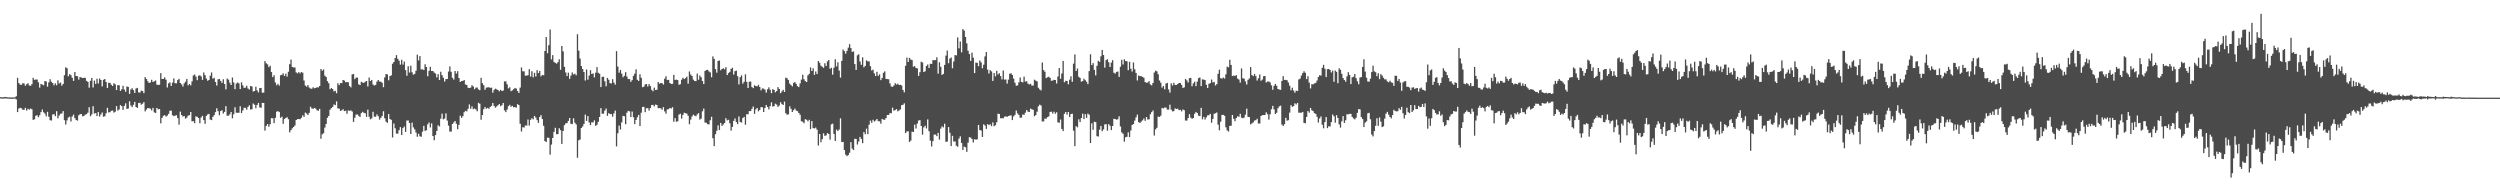 <?xml version="1.0" encoding="UTF-8"?>
<svg xmlns="http://www.w3.org/2000/svg" width="1920" height="150">
  <path d="M0 74.616h1v1.000H0zM1 74.714h1v1.000H1zM2 74.812h1v1.000H2zM3 74.443h1v1.167H3zM4 74.497h1v1.061H4zM5 74.701h1v1.000H5zM6 74.796h1v1.000H6zM7 74.805h1v1.000H7zM8 74.867h1v1.000H8zM9 74.905h1v1.000H9zM10 74.761h1v1.000H10zM11 74.744h1v1.000H11zM12 73.923h1v2.420H12zM13 59.727h1v26.338H13zM14 63.797h1v19.540H14zM15 65.049h1v17.818H15zM16 65.128h1v18.094H16zM17 63.855h1v20.447H17zM18 64.153h1v20.198H18zM19 65.842h1v17.016H19zM20 64.706h1v20.249H20zM21 63.894h1v19.685H21zM22 65.648h1v18.598H22zM23 65.898h1v17.458H23zM24 64.643h1v19.313H24zM25 59.740h1v32.307H25zM26 61.353h1v30.253H26zM27 61.010h1v27.940H27zM28 61.067h1v27.429H28zM29 63.173h1v26.892H29zM30 67.269h1v21.240H30zM31 64.442h1v21.660H31zM32 64.995h1v19.110H32zM33 65.492h1v20.745H33zM34 62.236h1v25.044H34zM35 62.569h1v26.784H35zM36 66.552h1v19.297H36zM37 63.284h1v26.374H37zM38 60.812h1v31.491H38zM39 62.766h1v29.830H39zM40 63.814h1v24.166H40zM41 65.534h1v22.132H41zM42 63.991h1v25.240H42zM43 65.468h1v19.911H43zM44 61.693h1v29.184H44zM45 64.125h1v24.614H45zM46 63.378h1v24.031H46zM47 65.789h1v21.374H47zM48 64.470h1v20.867H48zM49 57.755h1v34.546H49zM50 51.647h1v44.013H50zM51 52.382h1v40.086H51zM52 58.633h1v31.642H52zM53 56.922h1v32.753H53zM54 57.733h1v35.582H54zM55 59.806h1v29.635H55zM56 62.113h1v25.903H56zM57 55.321h1v35.420H57zM58 58.382h1v33.824H58zM59 58.579h1v34.050H59zM60 61.119h1v27.450H60zM61 59.126h1v28.584H61zM62 59.537h1v28.061H62zM63 59.972h1v29.383H63zM64 59.767h1v29.269H64zM65 59.784h1v28.276H65zM66 62.088h1v25.589H66zM67 62.838h1v23.676H67zM68 67.341h1v14.973H68zM69 62.074h1v27.172H69zM70 59.907h1v27.976H70zM71 67.164h1v14.421H71zM72 61.913h1v25.343H72zM73 64.476h1v22.338H73zM74 60.449h1v28.688H74zM75 64.086h1v21.964H75zM76 60.299h1v29.172H76zM77 61.464h1v26.423H77zM78 66.354h1v20.011H78zM79 61.295h1v28.362H79zM80 60.661h1v28.622H80zM81 63.001h1v24.064H81zM82 67.511h1v15.325H82zM83 63.518h1v22.830H83zM84 63.685h1v22.495H84zM85 65.145h1v19.944H85zM86 66.067h1v18.829H86zM87 63.932h1v22.545H87zM88 64.751h1v21.081H88zM89 69.176h1v12.292H89zM90 65.363h1v19.567H90zM91 65.461h1v18.614H91zM92 69.761h1v10.945H92zM93 68.585h1v12.934H93zM94 65.907h1v18.498H94zM95 68.752h1v12.621H95zM96 70.444h1v8.921H96zM97 66.386h1v17.252H97zM98 66.773h1v16.597H98zM99 72.096h1v5.700H99zM100 68.688h1v12.359H100zM101 67.758h1v14.530H101zM102 69.177h1v11.321H102zM103 71.361h1v6.872H103zM104 67.957h1v14.239H104zM105 67.478h1v15.430H105zM106 70.966h1v8.178H106zM107 71.103h1v7.828H107zM108 69.642h1v10.723H108zM109 69.913h1v9.778H109zM110 71.506h1v6.936H110zM111 59.196h1v26.380H111zM112 60.653h1v23.460H112zM113 62.424h1v20.516H113zM114 63.755h1v19.349H114zM115 63.265h1v20.201H115zM116 61.288h1v23.571H116zM117 62.983h1v19.926H117zM118 62.416h1v23.906H118zM119 61.814h1v24.924H119zM120 64.988h1v17.909H120zM121 65.215h1v18.819H121zM122 65.052h1v18.651H122zM123 56.155h1v38.610H123zM124 60.678h1v29.822H124zM125 60.577h1v28.355H125zM126 59.428h1v28.988H126zM127 61.255h1v28.300H127zM128 67.187h1v21.575H128zM129 64.040h1v23.406H129zM130 63.226h1v21.806H130zM131 66.019h1v18.984H131zM132 63.494h1v25.008H132zM133 60.209h1v28.976H133zM134 63.904h1v24.904H134zM135 63.974h1v24.491H135zM136 61.487h1v29.263H136zM137 60.553h1v35.179H137zM138 63.734h1v21.973H138zM139 64.810h1v23.576H139zM140 66.472h1v23.021H140zM141 64.040h1v25.099H141zM142 62.704h1v28.448H142zM143 60.607h1v29.658H143zM144 65.597h1v23.165H144zM145 64.488h1v23.994H145zM146 65.523h1v20.518H146zM147 62.458h1v30.706H147zM148 57.949h1v35.101H148zM149 57.236h1v37.398H149zM150 58.903h1v30.461H150zM151 61.580h1v28.198H151zM152 58.141h1v32.518H152zM153 57.816h1v36.838H153zM154 58.668h1v31.560H154zM155 61.359h1v27.621H155zM156 55.631h1v36.570H156zM157 57.763h1v37.301H157zM158 60.351h1v28.622H158zM159 61.994h1v25.935H159zM160 61.445h1v26.029H160zM161 58.113h1v33.732H161zM162 55.659h1v36.605H162zM163 60.407h1v29.363H163zM164 59.819h1v28.599H164zM165 62.907h1v23.235H165zM166 65.684h1v17.478H166zM167 60.945h1v24.435H167zM168 60.652h1v27.810H168zM169 62.097h1v23.194H169zM170 63.639h1v21.068H170zM171 60.901h1v26.301H171zM172 64.533h1v21.453H172zM173 68.654h1v12.854H173zM174 60.335h1v28.567H174zM175 61.199h1v27.656H175zM176 63.423h1v24.379H176zM177 65.260h1v20.685H177zM178 59.551h1v31.351H178zM179 63.357h1v24.391H179zM180 68.471h1v13.907H180zM181 64.154h1v22.411H181zM182 63.327h1v23.298H182zM183 64.034h1v22.554H183zM184 68.404h1v13.206H184zM185 63.224h1v23.587H185zM186 65.570h1v19.311H186zM187 67.477h1v15.275H187zM188 67.294h1v15.541H188zM189 65.871h1v18.419H189zM190 67.966h1v14.125H190zM191 68.779h1v12.135H191zM192 66.068h1v18.080H192zM193 66.439h1v17.424H193zM194 70.303h1v9.233H194zM195 69.886h1v10.530H195zM196 66.620h1v16.513H196zM197 69.431h1v11.155H197zM198 70.975h1v8.093H198zM199 67.620h1v14.841H199zM200 67.550h1v15.229H200zM201 71.190h1v7.800H201zM202 71.137h1v7.971H202zM203 46.902h1v53.405H203zM204 48.637h1v48.027H204zM205 49.441h1v45.773H205zM206 51.634h1v45.695H206zM207 50.500h1v44.870H207zM208 55.337h1v35.370H208zM209 59.221h1v31.589H209zM210 57.729h1v36.821H210zM211 63.403h1v27.132H211zM212 65.464h1v20.371H212zM213 64.340h1v20.948H213zM214 65.739h1v20.318H214zM215 57.788h1v32.672H215zM216 57.427h1v32.158H216zM217 56.356h1v38.700H217zM218 58.352h1v33.075H218zM219 56.577h1v34.052H219zM220 58.814h1v31.149H220zM221 55.073h1v36.538H221zM222 49.303h1v52.347H222zM223 45.772h1v54.149H223zM224 51.411h1v47.090H224zM225 51.815h1v45.716H225zM226 51.819h1v44.552H226zM227 55.597h1v36.570H227zM228 56.377h1v35.136H228zM229 55.323h1v36.063H229zM230 56.370h1v35.206H230zM231 55.293h1v35.192H231zM232 55.848h1v32.712H232zM233 61.789h1v27.977H233zM234 65.685h1v20.794H234zM235 66.555h1v20.631H235zM236 65.334h1v23.050H236zM237 67.202h1v19.479H237zM238 68.048h1v13.933H238zM239 68.169h1v15.088H239zM240 67.038h1v16.566H240zM241 67.769h1v15.076H241zM242 67.515h1v15.917H242zM243 66.999h1v17.747H243zM244 67.145h1v17.912H244zM245 66.045h1v17.542H245zM246 52.990h1v53.563H246zM247 54.335h1v48.812H247zM248 53.328h1v48.956H248zM249 58.101h1v39.887H249zM250 59.129h1v36.030H250zM251 62.304h1v28.150H251zM252 63.928h1v25.121H252zM253 68.535h1v15.755H253zM254 67.560h1v15.520H254zM255 68.346h1v13.755H255zM256 70.215h1v10.029H256zM257 69.692h1v11.077H257zM258 71.591h1v6.306H258zM259 63.951h1v19.295H259zM260 65.458h1v17.942H260zM261 63.811h1v21.386H261zM262 63.868h1v20.881H262zM263 61.441h1v22.415H263zM264 61.884h1v23.490H264zM265 63.166h1v21.901H265zM266 62.953h1v24.421H266zM267 63.217h1v21.640H267zM268 66.122h1v18.959H268zM269 67.112h1v17.666H269zM270 57.163h1v28.482H270zM271 56.842h1v36.803H271zM272 60.764h1v29.717H272zM273 59.605h1v28.430H273zM274 59.588h1v28.339H274zM275 64.781h1v24.144H275zM276 65.327h1v24.540H276zM277 62.843h1v24.018H277zM278 63.396h1v22.449H278zM279 63.632h1v23.044H279zM280 62.705h1v24.303H280zM281 62.213h1v27.517H281zM282 66.421h1v17.782H282zM283 59.525h1v30.119H283zM284 62.254h1v29.412H284zM285 61.373h1v29.563H285zM286 64.859h1v21.022H286zM287 65.711h1v23.846H287zM288 65.193h1v24.524H288zM289 62.692h1v25.145H289zM290 61.444h1v27.815H290zM291 62.582h1v29.289H291zM292 62.771h1v27.749H292zM293 63.531h1v25.627H293zM294 66.946h1v18.488H294zM295 59.455h1v31.391H295zM296 56.820h1v36.633H296zM297 57.185h1v37.132H297zM298 61.631h1v25.909H298zM299 58.406h1v32.942H299zM300 57.849h1v34.215H300zM301 48.956h1v56.641H301zM302 47.624h1v47.261H302zM303 44.565h1v54.003H303zM304 42.321h1v60.308H304zM305 45.142h1v57.526H305zM306 46.598h1v53.393H306zM307 49.621h1v48.016H307zM308 45.916h1v57.810H308zM309 49.591h1v48.776H309zM310 47.244h1v49.948H310zM311 53.839h1v47.499H311zM312 58.148h1v34.427H312zM313 50.842h1v41.670H313zM314 55.700h1v38.800H314zM315 50.453h1v52.438H315zM316 55.533h1v38.689H316zM317 57.333h1v40.498H317zM318 56.717h1v42.676H318zM319 54.289h1v47.523H319zM320 42.010h1v63.005H320zM321 46.378h1v56.331H321zM322 43.039h1v61.654H322zM323 53.324h1v51.678H323zM324 53.191h1v47.916H324zM325 53.831h1v42.821H325zM326 49.342h1v51.140H326zM327 51.459h1v48.560H327zM328 58.525h1v36.960H328zM329 54.390h1v39.652H329zM330 51.313h1v46.577H330zM331 54.540h1v40.244H331zM332 54.528h1v49.928H332zM333 55.725h1v52.011H333zM334 56.539h1v47.183H334zM335 59.439h1v41.120H335zM336 56.972h1v39.210H336zM337 61.451h1v35.699H337zM338 55.097h1v36.095H338zM339 57.773h1v29.509H339zM340 59.695h1v31.960H340zM341 62.591h1v28.486H341zM342 60.777h1v26.290H342zM343 60.676h1v31.964H343zM344 54.925h1v41.554H344zM345 50.976h1v50.039H345zM346 55.142h1v45.978H346zM347 59.752h1v35.468H347zM348 61.122h1v32.947H348zM349 54.503h1v38.422H349zM350 56.453h1v38.563H350zM351 54.669h1v44.560H351zM352 59.966h1v35.904H352zM353 62.983h1v25.868H353zM354 62.213h1v28.307H354zM355 62.133h1v27.123H355zM356 61.433h1v24.791H356zM357 64.867h1v20.241H357zM358 65.205h1v20.332H358zM359 67.401h1v16.180H359zM360 67.616h1v12.633H360zM361 67.258h1v16.294H361zM362 65.461h1v16.324H362zM363 66.390h1v17.468H363zM364 68.481h1v14.853H364zM365 67.328h1v16.747H365zM366 67.168h1v18.295H366zM367 68.657h1v10.275H367zM368 69.281h1v10.372H368zM369 59.781h1v32.197H369zM370 63.846h1v24.492H370zM371 65.429h1v18.487H371zM372 68.986h1v13.255H372zM373 67.295h1v16.253H373zM374 67.123h1v15.794H374zM375 66.986h1v16.557H375zM376 67.497h1v14.667H376zM377 67.300h1v14.005H377zM378 71.184h1v7.932H378zM379 68.976h1v12.398H379zM380 68.088h1v14.598H380zM381 68.602h1v13.176H381zM382 69.149h1v11.630H382zM383 70.138h1v9.798H383zM384 68.997h1v12.581H384zM385 69.949h1v10.858H385zM386 69.555h1v9.554H386zM387 62.498h1v22.280H387zM388 62.529h1v23.592H388zM389 64.763h1v19.341H389zM390 67.909h1v13.641H390zM391 67.045h1v13.511H391zM392 70.035h1v11.958H392zM393 69.374h1v11.932H393zM394 68.527h1v13.850H394zM395 67.514h1v14.783H395zM396 68.039h1v14.658H396zM397 69.894h1v10.100H397zM398 71.393h1v9.291H398zM399 67.296h1v27.788H399zM400 51.794h1v49.222H400zM401 54.732h1v42.962H401zM402 54.792h1v43.203H402zM403 58.099h1v38.283H403zM404 58.090h1v38.377H404zM405 57.724h1v34.076H405zM406 53.161h1v43.312H406zM407 58.792h1v33.243H407zM408 54.701h1v36.054H408zM409 59.392h1v32.246H409zM410 55.906h1v33.134H410zM411 58.734h1v31.580H411zM412 53.856h1v38.430H412zM413 56.119h1v38.255H413zM414 54.493h1v35.435H414zM415 58.635h1v29.800H415zM416 57.542h1v33.887H416zM417 57.822h1v38.811H417zM418 39.166h1v69.197H418zM419 28.433h1v80.645H419zM420 40.927h1v64.762H420zM421 34.704h1v71.180H421zM422 22.701h1v96.079H422zM423 45.618h1v65.420H423zM424 42.332h1v63.634H424zM425 47.539h1v53.739H425zM426 48.355h1v49.799H426zM427 48.895h1v54.203H427zM428 47.778h1v55.209H428zM429 45.537h1v52.955H429zM430 53.631h1v46.356H430zM431 35.320h1v75.216H431zM432 39.453h1v61.155H432zM433 51.336h1v44.810H433zM434 55.676h1v39.070H434zM435 58.416h1v36.096H435zM436 55.786h1v37.052H436zM437 60.558h1v30.044H437zM438 58.017h1v37.086H438zM439 55.667h1v39.689H439zM440 57.153h1v33.732H440zM441 56.602h1v37.663H441zM442 57.816h1v37.768H442zM443 26.314h1v94.838H443zM444 38.918h1v68.852H444zM445 44.939h1v62.203H445zM446 50.724h1v47.563H446zM447 53.041h1v44.075H447zM448 55.306h1v39.843H448zM449 61.866h1v26.168H449zM450 53.414h1v39.478H450zM451 61.208h1v27.938H451zM452 58.054h1v35.996H452zM453 53.859h1v42.255H453zM454 56.807h1v37.144H454zM455 56.351h1v37.629H455zM456 59.366h1v33.067H456zM457 55.797h1v40.884H457zM458 51.560h1v44.230H458zM459 55.895h1v37.660H459zM460 56.634h1v33.176H460zM461 66.881h1v16.141H461zM462 59.059h1v28.300H462zM463 58.906h1v28.375H463zM464 62.482h1v22.530H464zM465 66.230h1v17.118H465zM466 59.872h1v29.093H466zM467 61.220h1v25.706H467zM468 63.854h1v23.743H468zM469 64.051h1v23.615H469zM470 60.786h1v28.831H470zM471 63.376h1v23.759H471zM472 65.016h1v19.950H472zM473 39.295h1v73.150H473zM474 51.129h1v51.225H474zM475 55.822h1v40.635H475zM476 53.730h1v45.754H476zM477 56.506h1v37.501H477zM478 59.342h1v29.652H478zM479 58.191h1v31.081H479zM480 55.443h1v39.938H480zM481 58.811h1v27.694H481zM482 60.730h1v24.438H482zM483 60.714h1v24.780H483zM484 62.806h1v27.082H484zM485 61.543h1v24.114H485zM486 58.269h1v31.772H486zM487 56.568h1v38.749H487zM488 53.254h1v38.896H488zM489 61.306h1v28.770H489zM490 62.167h1v26.087H490zM491 57.057h1v39.781H491zM492 59.729h1v26.855H492zM493 66.973h1v15.217H493zM494 66.577h1v15.450H494zM495 64.852h1v21.332H495zM496 64.532h1v18.591H496zM497 66.464h1v16.559H497zM498 64.577h1v20.367H498zM499 66.100h1v16.897H499zM500 68.916h1v11.792H500zM501 70.076h1v10.483H501zM502 67.291h1v14.426H502zM503 69.133h1v11.137H503zM504 68.896h1v11.759H504zM505 62.966h1v20.137H505zM506 64.249h1v18.729H506zM507 63.727h1v19.547H507zM508 63.901h1v20.394H508zM509 64.904h1v17.382H509zM510 60.466h1v25.090H510zM511 58.580h1v28.698H511zM512 61.484h1v22.597H512zM513 61.358h1v22.454H513zM514 63.740h1v19.138H514zM515 64.533h1v18.799H515zM516 64.415h1v17.924H516zM517 57.522h1v35.986H517zM518 61.381h1v29.338H518zM519 61.122h1v32.349H519zM520 61.484h1v31.631H520zM521 65.077h1v22.929H521zM522 64.640h1v22.685H522zM523 61.238h1v29.845H523zM524 59.677h1v28.578H524zM525 60.739h1v25.825H525zM526 60.048h1v26.928H526zM527 58.892h1v28.411H527zM528 64.277h1v24.601H528zM529 54.908h1v40.523H529zM530 57.220h1v34.653H530zM531 58.393h1v31.082H531zM532 61.131h1v26.932H532zM533 62.190h1v26.665H533zM534 62.335h1v26.953H534zM535 56.532h1v31.261H535zM536 61.224h1v25.662H536zM537 57.942h1v33.930H537zM538 59.332h1v31.766H538zM539 62.188h1v23.320H539zM540 64.573h1v18.827H540zM541 54.504h1v39.620H541zM542 53.760h1v40.570H542zM543 53.609h1v41.831H543zM544 54.910h1v40.562H544zM545 55.597h1v36.767H545zM546 59.324h1v30.385H546zM547 43.289h1v62.836H547zM548 45.204h1v67.037H548zM549 53.080h1v49.979H549zM550 55.821h1v44.605H550zM551 46.809h1v49.522H551zM552 46.467h1v53.408H552zM553 53.982h1v40.430H553zM554 53.003h1v43.662H554zM555 52.416h1v43.160H555zM556 53.268h1v41.242H556zM557 51.547h1v39.213H557zM558 57.647h1v34.799H558zM559 56.139h1v35.870H559zM560 55.192h1v39.453H560zM561 52.939h1v47.380H561zM562 52.011h1v45.431H562zM563 57.263h1v35.624H563zM564 54.607h1v36.371H564zM565 54.205h1v39.596H565zM566 58.540h1v36.803H566zM567 64.795h1v24.663H567zM568 59.222h1v34.434H568zM569 57.833h1v36.339H569zM570 64.249h1v26.357H570zM571 62.816h1v26.943H571zM572 57.087h1v38.686H572zM573 62.892h1v24.832H573zM574 67.560h1v20.237H574zM575 62.698h1v22.626H575zM576 62.695h1v22.634H576zM577 66.849h1v16.760H577zM578 67.680h1v14.117H578zM579 65.485h1v21.980H579zM580 66.117h1v17.918H580zM581 66.370h1v16.572H581zM582 65.139h1v20.348H582zM583 66.814h1v17.611H583zM584 69.379h1v12.896H584zM585 67.889h1v14.530H585zM586 68.109h1v17.919H586zM587 68.884h1v14.035H587zM588 71.106h1v9.511H588zM589 68.562h1v13.623H589zM590 67.089h1v16.919H590zM591 68.871h1v12.633H591zM592 71.557h1v7.030H592zM593 68.457h1v13.436H593zM594 69.063h1v12.444H594zM595 70.909h1v8.701H595zM596 69.916h1v10.420H596zM597 66.916h1v15.269H597zM598 68.283h1v12.786H598zM599 71.579h1v6.891H599zM600 70.183h1v9.805H600zM601 68.988h1v11.588H601zM602 70.673h1v7.355H602zM603 59.658h1v27.268H603zM604 60.102h1v28.000H604zM605 61.499h1v26.286H605zM606 64.216h1v17.519H606zM607 65.335h1v18.295H607zM608 66.341h1v19.658H608zM609 63.687h1v20.927H609zM610 62.919h1v20.484H610zM611 64.391h1v20.565H611zM612 66.126h1v19.263H612zM613 66.943h1v19.865H613zM614 64.051h1v24.089H614zM615 61.114h1v32.014H615zM616 57.380h1v36.121H616zM617 60.891h1v33.751H617zM618 62.295h1v29.250H618zM619 62.952h1v29.078H619zM620 57.832h1v35.376H620zM621 56.742h1v35.283H621zM622 51.756h1v47.375H622zM623 54.512h1v38.468H623zM624 52.457h1v45.912H624zM625 57.506h1v41.156H625zM626 54.884h1v43.126H626zM627 56.908h1v42.654H627zM628 46.884h1v64.909H628zM629 48.171h1v54.758H629zM630 50.458h1v58.793H630zM631 51.284h1v55.575H631zM632 52.075h1v50.321H632zM633 48.592h1v55.746H633zM634 50.656h1v53.305H634zM635 47.141h1v55.119H635zM636 46.089h1v56.848H636zM637 52.820h1v54.378H637zM638 52.031h1v43.438H638zM639 57.347h1v37.626H639zM640 52.039h1v50.818H640zM641 45.497h1v62.751H641zM642 51.014h1v48.511H642zM643 47.810h1v52.827H643zM644 54.228h1v45.235H644zM645 59.595h1v31.295H645zM646 46.741h1v62.366H646zM647 38.041h1v70.923H647zM648 39.250h1v75.974H648zM649 41.224h1v77.562H649zM650 39.051h1v80.849H650zM651 36.538h1v82.609H651zM652 33.890h1v83.410H652zM653 36.926h1v72.266H653zM654 39.833h1v74.281H654zM655 39.476h1v75.798H655zM656 49.218h1v57.358H656zM657 53.686h1v53.001H657zM658 42.506h1v68.485H658zM659 41.685h1v67.009H659zM660 47.193h1v57.978H660zM661 49.776h1v56.929H661zM662 44.013h1v65.977H662zM663 51.730h1v49.706H663zM664 50.564h1v52.488H664zM665 46.403h1v52.430H665zM666 47.109h1v55.891H666zM667 47.142h1v48.581H667zM668 50.841h1v41.779H668zM669 54.120h1v40.212H669zM670 53.517h1v38.489H670zM671 56.349h1v36.998H671zM672 58.401h1v34.144H672zM673 55.161h1v36.222H673zM674 58.193h1v34.899H674zM675 57.095h1v36.086H675zM676 61.548h1v33.410H676zM677 59.892h1v31.432H677zM678 55.919h1v35.970H678zM679 54.823h1v37.130H679zM680 60.575h1v30.071H680zM681 60.714h1v27.624H681zM682 60.881h1v27.452H682zM683 64.061h1v22.841H683zM684 66.421h1v20.587H684zM685 66.669h1v16.009H685zM686 65.699h1v19.350H686zM687 63.905h1v20.605H687zM688 64.923h1v18.859H688zM689 64.313h1v21.203H689zM690 65.296h1v19.556H690zM691 65.129h1v18.910H691zM692 65.646h1v15.147H692zM693 69.075h1v11.410H693zM694 70.926h1v8.420H694zM695 50.552h1v51.653H695zM696 44.262h1v56.712H696zM697 47.604h1v53.222H697zM698 44.425h1v64.561H698zM699 45.737h1v62.244H699zM700 46.177h1v54.928H700zM701 51.274h1v50.120H701zM702 50.748h1v45.018H702zM703 52.214h1v46.503H703zM704 52.530h1v42.401H704zM705 58.288h1v34.284H705zM706 55.456h1v36.831H706zM707 47.390h1v49.398H707zM708 47.971h1v55.465H708zM709 55.318h1v42.524H709zM710 54.732h1v41.853H710zM711 50.622h1v48.020H711zM712 49.530h1v42.143H712zM713 52.237h1v48.535H713zM714 48.952h1v59.070H714zM715 49.076h1v63.391H715zM716 46.158h1v62.237H716zM717 46.216h1v57.136H717zM718 46.147h1v57.239H718zM719 43.992h1v60.545H719zM720 56.527h1v45.518H720zM721 47.816h1v59.390H721zM722 51.304h1v47.480H722zM723 57.551h1v39.493H723zM724 56.722h1v41.124H724zM725 49.869h1v45.157H725zM726 42.695h1v66.267H726zM727 38.811h1v69.914H727zM728 48.557h1v49.028H728zM729 45.020h1v56.908H729zM730 44.132h1v68.049H730zM731 52.433h1v51.881H731zM732 47.217h1v61.486H732zM733 42.273h1v66.359H733zM734 42.535h1v69.402H734zM735 28.763h1v83.939H735zM736 37.127h1v69.330H736zM737 31.862h1v72.852H737zM738 40.166h1v69.626H738zM739 22.385h1v92.762H739zM740 23.507h1v89.058H740zM741 28.340h1v84.790H741zM742 33.304h1v83.325H742zM743 38.989h1v70.575H743zM744 41.479h1v63.873H744zM745 46.744h1v58.933H745zM746 40.414h1v66.373H746zM747 44.282h1v65.133H747zM748 56.114h1v50.861H748zM749 48.060h1v59.130H749zM750 48.262h1v58.809H750zM751 50.866h1v45.119H751zM752 46.462h1v53.360H752zM753 47.918h1v52.344H753zM754 52.444h1v52.765H754zM755 49.715h1v45.792H755zM756 43.319h1v53.108H756zM757 39.985h1v58.995H757zM758 53.413h1v41.937H758zM759 56.455h1v39.694H759zM760 53.883h1v41.504H760zM761 54.811h1v42.044H761zM762 62.149h1v31.856H762zM763 56.061h1v40.914H763zM764 58.624h1v37.529H764zM765 54.386h1v39.527H765zM766 57.205h1v30.075H766zM767 56.202h1v31.422H767zM768 58.437h1v32.392H768zM769 60.996h1v29.798H769zM770 54.140h1v36.740H770zM771 61.123h1v28.490H771zM772 61.045h1v28.324H772zM773 64.196h1v25.574H773zM774 61.117h1v27.966H774zM775 56.624h1v32.141H775zM776 56.257h1v32.362H776zM777 57.558h1v34.662H777zM778 60.387h1v28.985H778zM779 63.536h1v24.618H779zM780 65.820h1v19.054H780zM781 65.599h1v21.497H781zM782 63.253h1v25.036H782zM783 59.480h1v31.006H783zM784 62.934h1v27.355H784zM785 63.304h1v24.586H785zM786 58.817h1v29.377H786zM787 62.684h1v23.867H787zM788 62.365h1v22.161H788zM789 64.184h1v21.505H789zM790 64.863h1v21.171H790zM791 64.381h1v19.000H791zM792 65.732h1v18.224H792zM793 65.714h1v18.647H793zM794 61.176h1v28.106H794zM795 61.952h1v26.405H795zM796 62.511h1v23.321H796zM797 67.398h1v14.272H797zM798 68.683h1v11.727H798zM799 69.430h1v11.550H799zM800 47.992h1v45.297H800zM801 53.809h1v39.421H801zM802 55.087h1v35.965H802zM803 60.002h1v31.168H803zM804 59.354h1v30.620H804zM805 58.888h1v30.498H805zM806 59.848h1v26.105H806zM807 62.072h1v23.691H807zM808 61.825h1v25.417H808zM809 61.305h1v24.494H809zM810 61.448h1v25.922H810zM811 64.096h1v22.142H811zM812 58.712h1v35.219H812zM813 52.282h1v42.045H813zM814 60.466h1v31.330H814zM815 56.429h1v42.613H815zM816 46.822h1v53.822H816zM817 63.180h1v24.203H817zM818 62.055h1v23.937H818zM819 62.152h1v25.887H819zM820 64.725h1v21.309H820zM821 61.165h1v28.725H821zM822 58.588h1v29.020H822zM823 62.799h1v24.546H823zM824 48.911h1v51.400H824zM825 41.799h1v70.438H825zM826 54.509h1v42.392H826zM827 52.628h1v45.140H827zM828 58.960h1v32.673H828zM829 59.842h1v33.907H829zM830 62.733h1v27.941H830zM831 62.234h1v25.086H831zM832 60.421h1v31.015H832zM833 61.581h1v26.103H833zM834 62.791h1v27.681H834zM835 64.639h1v22.619H835zM836 54.648h1v33.472H836zM837 41.675h1v68.138H837zM838 50.029h1v44.712H838zM839 48.469h1v51.225H839zM840 53.640h1v39.840H840zM841 57.925h1v35.876H841zM842 50.522h1v54.104H842zM843 46.631h1v58.211H843zM844 47.495h1v52.088H844zM845 43.287h1v53.416H845zM846 38.339h1v62.400H846zM847 42.260h1v57.135H847zM848 51.929h1v43.597H848zM849 46.190h1v49.184H849zM850 45.471h1v54.858H850zM851 47.845h1v47.500H851zM852 51.481h1v45.071H852zM853 48.063h1v51.889H853zM854 46.237h1v50.550H854zM855 55.858h1v35.357H855zM856 56.544h1v34.882H856zM857 55.253h1v36.702H857zM858 54.946h1v36.610H858zM859 59.026h1v30.318H859zM860 51.213h1v45.933H860zM861 45.940h1v55.766H861zM862 49.513h1v53.238H862zM863 45.542h1v63.261H863zM864 46.883h1v58.540H864zM865 47.066h1v58.012H865zM866 53.915h1v47.715H866zM867 47.501h1v57.746H867zM868 52.805h1v47.470H868zM869 54.944h1v41.005H869zM870 47.959h1v47.341H870zM871 53.229h1v39.375H871zM872 56.016h1v34.121H872zM873 61.810h1v26.211H873zM874 57.996h1v35.812H874zM875 58.487h1v35.971H875zM876 58.497h1v34.851H876zM877 59.072h1v33.340H877zM878 59.702h1v31.327H878zM879 63.006h1v29.746H879zM880 63.597h1v26.264H880zM881 63.323h1v28.431H881zM882 62.359h1v29.283H882zM883 64.890h1v22.859H883zM884 65.515h1v20.592H884zM885 63.669h1v21.150H885zM886 55.729h1v48.383H886zM887 54.281h1v45.106H887zM888 54.760h1v43.399H888zM889 56.991h1v32.564H889zM890 61.804h1v27.985H890zM891 63.490h1v25.348H891zM892 67.302h1v15.585H892zM893 66.001h1v17.293H893zM894 68.569h1v14.030H894zM895 64.128h1v18.488H895zM896 63.665h1v20.522H896zM897 68.681h1v15.506H897zM898 71.127h1v9.247H898zM899 63.941h1v20.221H899zM900 65.621h1v19.924H900zM901 63.609h1v21.743H901zM902 65.228h1v18.042H902zM903 65.209h1v18.478H903zM904 64.537h1v18.918H904zM905 63.697h1v20.870H905zM906 63.724h1v20.636H906zM907 65.139h1v20.423H907zM908 67.512h1v16.576H908zM909 67.054h1v17.587H909zM910 60.629h1v31.939H910zM911 61.755h1v30.879H911zM912 63.383h1v27.268H912zM913 60.017h1v27.699H913zM914 59.873h1v30.434H914zM915 66.241h1v25.020H915zM916 63.982h1v26.618H916zM917 62.697h1v24.708H917zM918 66.136h1v19.819H918zM919 62.689h1v24.113H919zM920 60.010h1v28.787H920zM921 59.488h1v29.685H921zM922 66.117h1v16.722H922zM923 60.905h1v30.736H923zM924 61.116h1v28.624H924zM925 61.496h1v30.280H925zM926 65.148h1v24.967H926zM927 67.574h1v21.023H927zM928 64.362h1v24.089H928zM929 63.854h1v23.588H929zM930 61.061h1v33.273H930zM931 63.289h1v28.078H931zM932 62.891h1v24.482H932zM933 65.615h1v21.382H933zM934 64.635h1v21.755H934zM935 56.606h1v39.112H935zM936 53.492h1v46.596H936zM937 60.037h1v33.458H937zM938 60.351h1v27.935H938zM939 59.531h1v28.669H939zM940 60.328h1v28.622H940zM941 57.106h1v40.711H941zM942 51.164h1v48.984H942zM943 51.750h1v49.247H943zM944 45.855h1v50.841H944zM945 49.851h1v46.712H945zM946 58.428h1v29.905H946zM947 58.016h1v33.243H947zM948 58.416h1v34.670H948zM949 57.633h1v33.094H949zM950 60.319h1v28.971H950zM951 61.056h1v28.682H951zM952 63.415h1v24.000H952zM953 52.523h1v37.869H953zM954 60.094h1v30.717H954zM955 60.419h1v29.919H955zM956 62.491h1v25.562H956zM957 64.933h1v18.507H957zM958 61.293h1v28.481H958zM959 60.189h1v29.774H959zM960 51.509h1v44.028H960zM961 57.715h1v37.037H961zM962 58.474h1v35.511H962zM963 56.766h1v35.855H963zM964 58.490h1v33.775H964zM965 61.864h1v29.335H965zM966 60.097h1v34.768H966zM967 57.205h1v37.662H967zM968 62.013h1v27.072H968zM969 61.102h1v27.329H969zM970 58.538h1v29.810H970zM971 58.352h1v29.960H971zM972 63.337h1v22.955H972zM973 62.619h1v25.087H973zM974 62.619h1v29.229H974zM975 63.307h1v24.493H975zM976 65.557h1v18.338H976zM977 68.899h1v12.427H977zM978 65.935h1v18.077H978zM979 64.476h1v23.079H979zM980 65.856h1v20.716H980zM981 68.376h1v14.767H981zM982 68.751h1v12.966H982zM983 69.023h1v12.128H983zM984 62.169h1v33.502H984zM985 58.455h1v38.355H985zM986 61.378h1v34.002H986zM987 61.318h1v29.199H987zM988 61.647h1v31.032H988zM989 63.400h1v28.921H989zM990 65.854h1v20.647H990zM991 69.333h1v11.423H991zM992 67.384h1v14.649H992zM993 69.508h1v12.077H993zM994 71.151h1v8.227H994zM995 69.606h1v10.608H995zM996 69.934h1v9.124H996zM997 61.048h1v25.485H997zM998 60.372h1v26.202H998zM999 57.988h1v28.614H999zM1000 56.102h1v29.878H1000zM1001 54.757h1v39.603H1001zM1002 55.895h1v38.764H1002zM1003 60.777h1v29.048H1003zM1004 58.500h1v26.819H1004zM1005 63.496h1v23.011H1005zM1006 67.885h1v15.011H1006zM1007 64.686h1v20.043H1007zM1008 64.790h1v20.487H1008zM1009 64.035h1v22.924H1009zM1010 63.658h1v23.793H1010zM1011 61.870h1v27.837H1011zM1012 59.153h1v34.881H1012zM1013 57.810h1v33.156H1013zM1014 58.045h1v31.425H1014zM1015 52.094h1v43.719H1015zM1016 49.788h1v48.766H1016zM1017 52.753h1v41.041H1017zM1018 59.212h1v30.701H1018zM1019 53.137h1v45.252H1019zM1020 52.959h1v43.943H1020zM1021 53.688h1v43.481H1021zM1022 55.668h1v38.143H1022zM1023 54.217h1v33.768H1023zM1024 62.773h1v26.578H1024zM1025 54.164h1v40.060H1025zM1026 55.180h1v33.291H1026zM1027 63.911h1v26.721H1027zM1028 52.497h1v42.972H1028zM1029 53.606h1v44.378H1029zM1030 56.668h1v36.533H1030zM1031 59.930h1v29.261H1031zM1032 61.411h1v33.019H1032zM1033 62.733h1v29.649H1033zM1034 58.668h1v29.064H1034zM1035 55.392h1v32.442H1035zM1036 57.513h1v29.938H1036zM1037 64.579h1v22.888H1037zM1038 59.345h1v30.469H1038zM1039 58.919h1v32.069H1039zM1040 56.846h1v34.832H1040zM1041 60.066h1v30.330H1041zM1042 62.456h1v24.236H1042zM1043 64.696h1v19.037H1043zM1044 59.552h1v24.528H1044zM1045 59.187h1v30.703H1045zM1046 51.416h1v40.033H1046zM1047 45.574h1v51.992H1047zM1048 54.977h1v39.181H1048zM1049 59.643h1v33.516H1049zM1050 62.564h1v24.458H1050zM1051 62.716h1v23.920H1051zM1052 60.425h1v31.176H1052zM1053 55.344h1v47.962H1053zM1054 50.425h1v54.327H1054zM1055 54.781h1v45.881H1055zM1056 55.442h1v41.193H1056zM1057 58.516h1v32.294H1057zM1058 56.248h1v40.349H1058zM1059 60.797h1v29.419H1059zM1060 57.000h1v36.464H1060zM1061 57.984h1v39.650H1061zM1062 59.721h1v37.283H1062zM1063 60.929h1v30.172H1063zM1064 60.959h1v26.327H1064zM1065 62.547h1v23.371H1065zM1066 63.110h1v24.944H1066zM1067 61.972h1v27.900H1067zM1068 63.210h1v27.723H1068zM1069 63.605h1v24.762H1069zM1070 65.957h1v18.347H1070zM1071 58.158h1v27.118H1071zM1072 58.197h1v27.366H1072zM1073 62.148h1v23.288H1073zM1074 60.602h1v22.495H1074zM1075 63.389h1v20.941H1075zM1076 69.723h1v12.340H1076zM1077 63.357h1v23.630H1077zM1078 62.524h1v28.504H1078zM1079 62.376h1v25.948H1079zM1080 66.686h1v16.072H1080zM1081 66.595h1v19.592H1081zM1082 67.221h1v19.651H1082zM1083 69.291h1v11.373H1083zM1084 67.256h1v18.751H1084zM1085 67.012h1v17.738H1085zM1086 68.210h1v12.590H1086zM1087 67.815h1v15.921H1087zM1088 67.578h1v16.223H1088zM1089 70.361h1v10.950H1089zM1090 67.928h1v14.455H1090zM1091 67.201h1v14.864H1091zM1092 68.816h1v11.003H1092zM1093 69.137h1v13.082H1093zM1094 69.834h1v9.552H1094zM1095 63.168h1v26.211H1095zM1096 49.569h1v49.265H1096zM1097 57.739h1v33.248H1097zM1098 54.079h1v42.557H1098zM1099 53.356h1v37.466H1099zM1100 65.180h1v18.481H1100zM1101 62.800h1v21.778H1101zM1102 59.774h1v26.983H1102zM1103 59.313h1v28.665H1103zM1104 63.763h1v24.078H1104zM1105 65.584h1v19.878H1105zM1106 63.706h1v25.222H1106zM1107 59.564h1v28.320H1107zM1108 52.434h1v41.452H1108zM1109 54.217h1v42.687H1109zM1110 55.293h1v40.597H1110zM1111 57.710h1v34.482H1111zM1112 59.978h1v32.415H1112zM1113 62.568h1v26.903H1113zM1114 62.426h1v25.412H1114zM1115 64.133h1v23.268H1115zM1116 65.241h1v19.935H1116zM1117 63.219h1v22.504H1117zM1118 63.768h1v21.908H1118zM1119 67.591h1v14.414H1119zM1120 36.798h1v74.489H1120zM1121 44.851h1v68.476H1121zM1122 48.753h1v49.584H1122zM1123 53.382h1v40.528H1123zM1124 64.232h1v23.012H1124zM1125 64.737h1v21.375H1125zM1126 63.767h1v21.080H1126zM1127 64.600h1v21.325H1127zM1128 65.853h1v20.311H1128zM1129 63.746h1v23.751H1129zM1130 66.263h1v17.172H1130zM1131 66.008h1v19.806H1131zM1132 51.419h1v52.775H1132zM1133 58.337h1v34.212H1133zM1134 60.782h1v27.999H1134zM1135 67.364h1v15.441H1135zM1136 67.557h1v13.602H1136zM1137 68.723h1v14.238H1137zM1138 68.713h1v13.615H1138zM1139 67.170h1v15.864H1139zM1140 64.309h1v21.234H1140zM1141 67.374h1v14.758H1141zM1142 67.917h1v13.430H1142zM1143 67.166h1v15.150H1143zM1144 68.248h1v12.667H1144zM1145 59.787h1v24.871H1145zM1146 62.345h1v22.603H1146zM1147 56.626h1v38.126H1147zM1148 59.321h1v27.510H1148zM1149 64.133h1v22.408H1149zM1150 62.594h1v22.894H1150zM1151 64.005h1v21.343H1151zM1152 62.059h1v26.456H1152zM1153 62.327h1v24.444H1153zM1154 63.489h1v21.511H1154zM1155 63.409h1v23.562H1155zM1156 58.807h1v37.212H1156zM1157 60.526h1v34.337H1157zM1158 62.073h1v31.337H1158zM1159 60.688h1v30.210H1159zM1160 59.787h1v28.293H1160zM1161 63.760h1v26.451H1161zM1162 64.888h1v26.480H1162zM1163 64.187h1v22.736H1163zM1164 64.456h1v23.387H1164zM1165 64.789h1v21.501H1165zM1166 63.498h1v24.299H1166zM1167 63.406h1v23.313H1167zM1168 65.896h1v17.187H1168zM1169 64.042h1v22.146H1169zM1170 65.961h1v20.213H1170zM1171 64.549h1v23.084H1171zM1172 66.610h1v17.465H1172zM1173 67.801h1v14.801H1173zM1174 68.973h1v12.786H1174zM1175 68.551h1v15.622H1175zM1176 68.549h1v15.124H1176zM1177 68.946h1v13.991H1177zM1178 69.764h1v11.518H1178zM1179 70.659h1v8.932H1179zM1180 70.603h1v9.131H1180zM1181 71.577h1v8.163H1181zM1182 69.347h1v11.635H1182zM1183 68.891h1v12.478H1183zM1184 70.853h1v8.193H1184zM1185 71.202h1v8.133H1185zM1186 71.641h1v7.987H1186zM1187 71.222h1v8.060H1187zM1188 71.853h1v6.187H1188zM1189 71.354h1v7.974H1189zM1190 71.370h1v7.543H1190zM1191 72.191h1v5.887H1191zM1192 71.846h1v6.178H1192zM1193 64.784h1v24.282H1193zM1194 62.138h1v25.435H1194zM1195 64.196h1v19.610H1195zM1196 62.122h1v22.251H1196zM1197 60.646h1v25.232H1197zM1198 61.826h1v26.450H1198zM1199 62.318h1v24.915H1199zM1200 63.395h1v24.561H1200zM1201 64.736h1v22.052H1201zM1202 68.929h1v14.744H1202zM1203 70.341h1v9.357H1203zM1204 61.571h1v29.579H1204zM1205 59.678h1v32.894H1205zM1206 59.344h1v29.713H1206zM1207 59.237h1v38.464H1207zM1208 51.749h1v46.931H1208zM1209 52.755h1v39.496H1209zM1210 56.300h1v33.108H1210zM1211 59.637h1v28.588H1211zM1212 61.393h1v30.621H1212zM1213 51.869h1v50.582H1213zM1214 52.372h1v53.339H1214zM1215 54.557h1v47.797H1215zM1216 58.195h1v37.245H1216zM1217 55.977h1v39.698H1217zM1218 53.070h1v41.501H1218zM1219 45.824h1v49.398H1219zM1220 46.700h1v58.261H1220zM1221 49.060h1v49.964H1221zM1222 54.497h1v42.898H1222zM1223 51.754h1v42.546H1223zM1224 59.951h1v31.659H1224zM1225 58.988h1v31.559H1225zM1226 58.266h1v30.662H1226zM1227 52.236h1v38.026H1227zM1228 55.068h1v35.112H1228zM1229 61.675h1v29.097H1229zM1230 61.087h1v27.259H1230zM1231 53.664h1v39.986H1231zM1232 53.044h1v40.933H1232zM1233 52.958h1v38.893H1233zM1234 58.218h1v29.668H1234zM1235 56.767h1v35.494H1235zM1236 52.724h1v42.150H1236zM1237 54.556h1v38.539H1237zM1238 58.260h1v34.280H1238zM1239 54.719h1v46.803H1239zM1240 57.954h1v39.748H1240zM1241 59.158h1v32.691H1241zM1242 44.850h1v51.377H1242zM1243 44.023h1v59.366H1243zM1244 47.407h1v62.183H1244zM1245 45.175h1v49.778H1245zM1246 48.085h1v48.308H1246zM1247 56.863h1v34.893H1247zM1248 57.143h1v34.539H1248zM1249 52.875h1v51.054H1249zM1250 55.111h1v38.622H1250zM1251 57.263h1v37.466H1251zM1252 58.709h1v33.696H1252zM1253 51.359h1v43.520H1253zM1254 41.733h1v57.013H1254zM1255 40.479h1v70.789H1255zM1256 39.123h1v79.396H1256zM1257 38.490h1v63.608H1257zM1258 43.165h1v60.817H1258zM1259 46.848h1v55.293H1259zM1260 48.152h1v57.170H1260zM1261 53.768h1v50.899H1261zM1262 48.433h1v53.674H1262zM1263 50.530h1v44.620H1263zM1264 57.188h1v33.396H1264zM1265 56.968h1v38.705H1265zM1266 46.974h1v48.409H1266zM1267 47.236h1v65.902H1267zM1268 43.929h1v64.932H1268zM1269 41.081h1v65.165H1269zM1270 49.527h1v61.716H1270zM1271 51.196h1v46.845H1271zM1272 52.881h1v42.787H1272zM1273 56.595h1v36.539H1273zM1274 46.612h1v48.334H1274zM1275 41.945h1v57.190H1275zM1276 51.742h1v51.216H1276zM1277 54.679h1v42.780H1277zM1278 53.116h1v40.683H1278zM1279 51.498h1v52.975H1279zM1280 48.804h1v51.889H1280zM1281 51.808h1v48.167H1281zM1282 46.536h1v53.347H1282zM1283 53.272h1v41.318H1283zM1284 54.511h1v39.721H1284zM1285 52.205h1v43.446H1285zM1286 47.197h1v54.241H1286zM1287 52.888h1v44.783H1287zM1288 61.331h1v33.546H1288zM1289 54.893h1v41.765H1289zM1290 60.700h1v30.292H1290zM1291 58.918h1v33.930H1291zM1292 58.488h1v32.459H1292zM1293 55.264h1v42.273H1293zM1294 45.674h1v56.078H1294zM1295 50.389h1v42.393H1295zM1296 59.735h1v33.813H1296zM1297 54.665h1v37.991H1297zM1298 48.885h1v50.701H1298zM1299 51.845h1v48.108H1299zM1300 54.720h1v46.134H1300zM1301 47.421h1v50.906H1301zM1302 54.731h1v45.926H1302zM1303 58.583h1v34.340H1303zM1304 50.770h1v55.467H1304zM1305 46.905h1v58.101H1305zM1306 47.367h1v50.477H1306zM1307 52.393h1v43.075H1307zM1308 57.990h1v43.017H1308zM1309 49.515h1v50.871H1309zM1310 44.344h1v55.557H1310zM1311 48.469h1v56.555H1311zM1312 49.145h1v57.518H1312zM1313 54.648h1v40.026H1313zM1314 53.473h1v42.081H1314zM1315 54.752h1v43.175H1315zM1316 53.688h1v45.777H1316zM1317 54.907h1v48.381H1317zM1318 49.873h1v51.068H1318zM1319 50.976h1v49.027H1319zM1320 54.099h1v49.179H1320zM1321 51.168h1v42.282H1321zM1322 55.390h1v47.035H1322zM1323 52.797h1v47.736H1323zM1324 49.604h1v45.795H1324zM1325 49.586h1v46.581H1325zM1326 57.600h1v40.241H1326zM1327 51.798h1v45.056H1327zM1328 56.200h1v36.165H1328zM1329 55.407h1v36.073H1329zM1330 57.320h1v37.077H1330zM1331 52.397h1v45.234H1331zM1332 54.402h1v44.520H1332zM1333 60.768h1v30.410H1333zM1334 58.993h1v30.686H1334zM1335 61.927h1v24.785H1335zM1336 59.969h1v24.739H1336zM1337 60.836h1v29.664H1337zM1338 59.231h1v34.772H1338zM1339 57.791h1v34.741H1339zM1340 59.749h1v29.533H1340zM1341 51.110h1v48.224H1341zM1342 47.911h1v48.888H1342zM1343 49.495h1v50.798H1343zM1344 41.797h1v74.040H1344zM1345 47.936h1v54.350H1345zM1346 47.226h1v55.834H1346zM1347 61.003h1v30.726H1347zM1348 57.625h1v34.425H1348zM1349 58.484h1v33.547H1349zM1350 58.762h1v28.749H1350zM1351 62.887h1v26.377H1351zM1352 62.862h1v26.047H1352zM1353 52.141h1v46.685H1353zM1354 55.329h1v41.210H1354zM1355 50.304h1v46.049H1355zM1356 49.689h1v51.380H1356zM1357 55.544h1v37.316H1357zM1358 57.381h1v35.357H1358zM1359 55.222h1v36.502H1359zM1360 55.178h1v40.143H1360zM1361 54.770h1v41.089H1361zM1362 53.799h1v40.527H1362zM1363 62.652h1v25.953H1363zM1364 63.800h1v22.687H1364zM1365 55.303h1v42.420H1365zM1366 55.233h1v40.406H1366zM1367 54.587h1v36.239H1367zM1368 46.405h1v52.220H1368zM1369 52.477h1v45.433H1369zM1370 60.366h1v32.409H1370zM1371 56.794h1v37.882H1371zM1372 55.630h1v40.520H1372zM1373 53.347h1v38.674H1373zM1374 56.544h1v34.366H1374zM1375 51.908h1v43.586H1375zM1376 53.964h1v41.666H1376zM1377 59.136h1v31.400H1377zM1378 47.093h1v56.913H1378zM1379 51.410h1v47.564H1379zM1380 52.813h1v46.910H1380zM1381 62.921h1v26.561H1381zM1382 59.614h1v30.513H1382zM1383 62.083h1v25.987H1383zM1384 61.076h1v32.309H1384zM1385 57.492h1v35.263H1385zM1386 57.886h1v34.534H1386zM1387 59.723h1v28.967H1387zM1388 60.051h1v28.079H1388zM1389 63.955h1v22.373H1389zM1390 56.531h1v39.797H1390zM1391 50.859h1v41.822H1391zM1392 57.239h1v36.605H1392zM1393 52.951h1v38.924H1393zM1394 61.833h1v29.819H1394zM1395 65.523h1v21.766H1395zM1396 61.355h1v25.088H1396zM1397 62.255h1v26.719H1397zM1398 63.297h1v24.646H1398zM1399 63.240h1v24.352H1399zM1400 63.558h1v20.842H1400zM1401 60.886h1v30.369H1401zM1402 58.819h1v34.431H1402zM1403 48.001h1v53.562H1403zM1404 45.447h1v50.209H1404zM1405 48.337h1v53.919H1405zM1406 51.361h1v48.995H1406zM1407 51.099h1v50.150H1407zM1408 50.378h1v44.238H1408zM1409 53.830h1v43.820H1409zM1410 56.525h1v36.147H1410zM1411 55.658h1v32.706H1411zM1412 53.717h1v40.894H1412zM1413 58.510h1v37.344H1413zM1414 63.355h1v25.282H1414zM1415 38.970h1v70.430H1415zM1416 39.141h1v74.742H1416zM1417 47.964h1v54.399H1417zM1418 49.016h1v50.191H1418zM1419 52.935h1v46.990H1419zM1420 50.255h1v52.755H1420zM1421 51.923h1v47.306H1421zM1422 47.414h1v54.371H1422zM1423 46.332h1v57.109H1423zM1424 50.918h1v45.666H1424zM1425 51.234h1v42.241H1425zM1426 57.745h1v31.554H1426zM1427 49.984h1v51.313H1427zM1428 45.433h1v65.378H1428zM1429 58.837h1v36.794H1429zM1430 58.154h1v34.717H1430zM1431 64.919h1v21.965H1431zM1432 62.589h1v25.644H1432zM1433 64.421h1v22.669H1433zM1434 61.185h1v27.234H1434zM1435 61.054h1v26.196H1435zM1436 60.606h1v27.364H1436zM1437 62.541h1v24.858H1437zM1438 64.721h1v20.364H1438zM1439 59.016h1v34.802H1439zM1440 55.198h1v40.312H1440zM1441 60.669h1v27.691H1441zM1442 47.446h1v54.318H1442zM1443 53.546h1v41.846H1443zM1444 48.765h1v50.297H1444zM1445 48.920h1v52.141H1445zM1446 54.469h1v43.204H1446zM1447 59.348h1v32.844H1447zM1448 62.957h1v24.892H1448zM1449 65.454h1v19.512H1449zM1450 67.702h1v15.079H1450zM1451 66.482h1v18.713H1451zM1452 58.210h1v33.461H1452zM1453 63.017h1v26.275H1453zM1454 56.502h1v37.777H1454zM1455 56.604h1v35.873H1455zM1456 62.763h1v22.273H1456zM1457 67.099h1v13.753H1457zM1458 65.490h1v21.083H1458zM1459 60.561h1v27.447H1459zM1460 63.422h1v20.250H1460zM1461 63.331h1v23.456H1461zM1462 61.049h1v26.312H1462zM1463 57.330h1v33.724H1463zM1464 53.760h1v54.356H1464zM1465 50.339h1v56.373H1465zM1466 45.729h1v57.091H1466zM1467 42.527h1v69.262H1467zM1468 43.224h1v64.764H1468zM1469 52.288h1v54.548H1469zM1470 52.181h1v45.031H1470zM1471 47.289h1v49.414H1471zM1472 46.952h1v53.279H1472zM1473 50.919h1v51.034H1473zM1474 56.744h1v35.018H1474zM1475 59.745h1v34.958H1475zM1476 56.554h1v42.101H1476zM1477 56.750h1v37.749H1477zM1478 48.196h1v54.848H1478zM1479 41.871h1v68.212H1479zM1480 50.134h1v50.350H1480zM1481 52.156h1v44.226H1481zM1482 54.005h1v45.674H1482zM1483 50.954h1v45.453H1483zM1484 52.905h1v43.074H1484zM1485 53.811h1v41.002H1485zM1486 53.488h1v41.203H1486zM1487 57.651h1v33.263H1487zM1488 57.631h1v33.686H1488zM1489 52.587h1v46.841H1489zM1490 57.570h1v36.818H1490zM1491 60.171h1v28.956H1491zM1492 58.639h1v31.143H1492zM1493 55.817h1v41.615H1493zM1494 56.512h1v37.504H1494zM1495 54.544h1v37.362H1495zM1496 51.330h1v42.504H1496zM1497 53.403h1v38.227H1497zM1498 57.002h1v37.004H1498zM1499 58.021h1v36.536H1499zM1500 48.215h1v52.213H1500zM1501 48.449h1v47.150H1501zM1502 51.491h1v48.095H1502zM1503 53.321h1v42.327H1503zM1504 50.896h1v51.934H1504zM1505 56.746h1v39.557H1505zM1506 55.812h1v39.963H1506zM1507 49.827h1v47.697H1507zM1508 52.235h1v46.323H1508zM1509 52.103h1v40.909H1509zM1510 55.319h1v37.019H1510zM1511 54.701h1v39.445H1511zM1512 58.652h1v33.324H1512zM1513 54.764h1v39.557H1513zM1514 47.038h1v56.469H1514zM1515 44.528h1v62.298H1515zM1516 57.251h1v36.576H1516zM1517 50.821h1v50.178H1517zM1518 44.951h1v56.519H1518zM1519 44.178h1v56.776H1519zM1520 51.548h1v45.604H1520zM1521 52.379h1v42.023H1521zM1522 52.285h1v41.532H1522zM1523 55.176h1v39.318H1523zM1524 60.085h1v30.983H1524zM1525 60.238h1v26.804H1525zM1526 59.920h1v29.353H1526zM1527 63.026h1v25.718H1527zM1528 61.491h1v25.178H1528zM1529 63.641h1v24.572H1529zM1530 62.720h1v22.894H1530zM1531 62.098h1v26.282H1531zM1532 64.791h1v19.298H1532zM1533 64.596h1v19.241H1533zM1534 60.626h1v27.610H1534zM1535 63.870h1v19.474H1535zM1536 68.434h1v13.978H1536zM1537 57.801h1v35.342H1537zM1538 55.782h1v39.433H1538zM1539 49.445h1v48.162H1539zM1540 49.496h1v52.149H1540zM1541 48.977h1v54.639H1541zM1542 53.496h1v44.401H1542zM1543 53.838h1v42.573H1543zM1544 56.620h1v36.985H1544zM1545 57.592h1v31.723H1545zM1546 62.105h1v27.226H1546zM1547 56.565h1v35.306H1547zM1548 58.671h1v36.223H1548zM1549 59.917h1v31.708H1549zM1550 57.335h1v33.605H1550zM1551 55.139h1v35.414H1551zM1552 58.640h1v33.295H1552zM1553 51.086h1v45.483H1553zM1554 55.272h1v36.339H1554zM1555 63.453h1v22.305H1555zM1556 57.921h1v29.847H1556zM1557 62.470h1v27.735H1557zM1558 64.842h1v19.609H1558zM1559 66.762h1v16.630H1559zM1560 63.970h1v24.474H1560zM1561 60.454h1v28.922H1561zM1562 50.502h1v49.006H1562zM1563 48.576h1v50.247H1563zM1564 40.405h1v67.737H1564zM1565 44.464h1v63.538H1565zM1566 49.314h1v56.517H1566zM1567 53.157h1v44.432H1567zM1568 43.896h1v60.658H1568zM1569 50.501h1v50.405H1569zM1570 50.059h1v48.542H1570zM1571 53.185h1v46.325H1571zM1572 55.803h1v36.752H1572zM1573 56.023h1v36.652H1573zM1574 55.121h1v34.706H1574zM1575 52.052h1v45.208H1575zM1576 53.822h1v47.964H1576zM1577 50.050h1v52.846H1577zM1578 52.580h1v54.446H1578zM1579 49.823h1v48.664H1579zM1580 51.874h1v47.696H1580zM1581 48.896h1v51.650H1581zM1582 52.731h1v46.290H1582zM1583 53.893h1v42.456H1583zM1584 58.001h1v35.209H1584zM1585 55.156h1v41.188H1585zM1586 57.382h1v38.384H1586zM1587 51.601h1v48.305H1587zM1588 44.451h1v57.297H1588zM1589 49.448h1v52.006H1589zM1590 40.551h1v61.353H1590zM1591 39.170h1v72.091H1591zM1592 38.095h1v66.879H1592zM1593 48.644h1v53.379H1593zM1594 51.271h1v47.533H1594zM1595 39.022h1v63.262H1595zM1596 39.174h1v64.729H1596zM1597 41.589h1v59.081H1597zM1598 55.934h1v37.746H1598zM1599 51.595h1v40.809H1599zM1600 50.209h1v47.129H1600zM1601 47.701h1v54.946H1601zM1602 44.993h1v50.858H1602zM1603 48.639h1v48.849H1603zM1604 45.801h1v49.284H1604zM1605 52.544h1v44.399H1605zM1606 53.845h1v41.310H1606zM1607 56.958h1v39.525H1607zM1608 57.824h1v38.530H1608zM1609 60.282h1v37.257H1609zM1610 63.654h1v24.481H1610zM1611 59.693h1v34.693H1611zM1612 55.048h1v40.211H1612zM1613 54.792h1v41.756H1613zM1614 54.801h1v35.287H1614zM1615 57.144h1v34.697H1615zM1616 58.731h1v31.801H1616zM1617 56.905h1v34.632H1617zM1618 59.958h1v30.292H1618zM1619 55.941h1v37.397H1619zM1620 53.842h1v36.639H1620zM1621 57.433h1v40.716H1621zM1622 56.682h1v33.817H1622zM1623 61.881h1v30.319H1623zM1624 55.465h1v36.624H1624zM1625 51.415h1v54.956H1625zM1626 52.797h1v50.754H1626zM1627 52.641h1v42.911H1627zM1628 57.628h1v34.889H1628zM1629 59.060h1v28.730H1629zM1630 54.420h1v39.518H1630zM1631 43.212h1v58.658H1631zM1632 44.101h1v56.989H1632zM1633 55.863h1v36.285H1633zM1634 57.135h1v28.898H1634zM1635 59.070h1v29.848H1635zM1636 50.832h1v52.137H1636zM1637 53.367h1v40.909H1637zM1638 52.444h1v47.405H1638zM1639 55.432h1v38.156H1639zM1640 54.609h1v43.041H1640zM1641 59.517h1v29.194H1641zM1642 57.203h1v37.371H1642zM1643 44.655h1v49.695H1643zM1644 49.263h1v51.081H1644zM1645 57.392h1v42.207H1645zM1646 58.691h1v34.458H1646zM1647 56.202h1v36.826H1647zM1648 54.769h1v42.194H1648zM1649 51.044h1v48.658H1649zM1650 45.013h1v57.280H1650zM1651 46.712h1v55.192H1651zM1652 40.973h1v64.402H1652zM1653 50.908h1v48.278H1653zM1654 49.913h1v47.234H1654zM1655 48.119h1v53.991H1655zM1656 50.124h1v49.999H1656zM1657 59.471h1v32.809H1657zM1658 59.928h1v32.901H1658zM1659 58.626h1v30.516H1659zM1660 56.795h1v40.417H1660zM1661 49.217h1v57.146H1661zM1662 50.751h1v46.178H1662zM1663 50.277h1v46.598H1663zM1664 50.859h1v47.490H1664zM1665 51.086h1v44.381H1665zM1666 49.115h1v50.465H1666zM1667 50.946h1v45.807H1667zM1668 54.391h1v40.013H1668zM1669 51.191h1v43.687H1669zM1670 53.164h1v46.010H1670zM1671 63.433h1v23.236H1671zM1672 62.922h1v22.578H1672zM1673 52.969h1v45.368H1673zM1674 51.732h1v47.571H1674zM1675 47.423h1v58.346H1675zM1676 48.541h1v55.747H1676zM1677 48.072h1v54.881H1677zM1678 52.397h1v42.664H1678zM1679 54.413h1v43.818H1679zM1680 55.928h1v42.092H1680zM1681 51.207h1v42.971H1681zM1682 64.394h1v23.527H1682zM1683 61.764h1v25.632H1683zM1684 61.980h1v27.440H1684zM1685 48.164h1v57.844H1685zM1686 49.585h1v55.436H1686zM1687 50.804h1v55.674H1687zM1688 44.294h1v56.111H1688zM1689 52.114h1v46.903H1689zM1690 52.325h1v47.020H1690zM1691 42.373h1v62.533H1691zM1692 31.567h1v86.041H1692zM1693 29.755h1v84.293H1693zM1694 49.467h1v52.723H1694zM1695 38.098h1v75.028H1695zM1696 38.065h1v82.622H1696zM1697 51.374h1v52.058H1697zM1698 49.391h1v55.590H1698zM1699 36.407h1v72.224H1699zM1700 36.137h1v83.473H1700zM1701 35.386h1v86.660H1701zM1702 35.621h1v80.873H1702zM1703 31.969h1v86.308H1703zM1704 39.697h1v77.009H1704zM1705 34.499h1v82.820H1705zM1706 33.378h1v88.572H1706zM1707 27.753h1v94.458H1707zM1708 37.770h1v80.643H1708zM1709 27.240h1v78.498H1709zM1710 35.270h1v76.505H1710zM1711 40.965h1v66.225H1711zM1712 33.747h1v77.970H1712zM1713 33.780h1v102.626H1713zM1714 24.010h1v108.986H1714zM1715 23.541h1v98.058H1715zM1716 41.722h1v62.919H1716zM1717 47.478h1v63.608H1717zM1718 35.282h1v82.509H1718zM1719 29.361h1v81.125H1719zM1720 34.209h1v93.922H1720zM1721 28.834h1v100.866H1721zM1722 23.136h1v100.889H1722zM1723 22.673h1v102.339H1723zM1724 22.731h1v102.307H1724zM1725 36.492h1v83.541H1725zM1726 38.587h1v71.873H1726zM1727 24.326h1v108.151H1727zM1728 34.329h1v94.853H1728zM1729 17.556h1v93.643H1729zM1730 45.416h1v60.318H1730zM1731 44.969h1v54.501H1731zM1732 32.978h1v81.685H1732zM1733 24.724h1v90.113H1733zM1734 28.750h1v85.293H1734zM1735 29.145h1v87.481H1735zM1736 10.620h1v113.993H1736zM1737 29.989h1v96.162H1737zM1738 38.328h1v79.317H1738zM1739 33.805h1v81.825H1739zM1740 47.268h1v54.493H1740zM1741 41.369h1v67.324H1741zM1742 52.140h1v50.831H1742zM1743 50.244h1v60.701H1743zM1744 42.903h1v66.188H1744zM1745 41.280h1v67.550H1745zM1746 35.088h1v69.193H1746zM1747 36.938h1v86.441H1747zM1748 38.441h1v79.819H1748zM1749 36.456h1v75.725H1749zM1750 40.318h1v66.087H1750zM1751 46.800h1v60.103H1751zM1752 47.546h1v60.782H1752zM1753 38.429h1v78.903H1753zM1754 37.611h1v73.919H1754zM1755 47.796h1v51.945H1755zM1756 53.834h1v43.091H1756zM1757 47.028h1v56.478H1757zM1758 46.751h1v50.979H1758zM1759 29.043h1v83.158H1759zM1760 40.565h1v76.114H1760zM1761 40.061h1v77.781H1761zM1762 41.447h1v64.757H1762zM1763 41.251h1v66.621H1763zM1764 55.097h1v41.207H1764zM1765 47.894h1v53.581H1765zM1766 42.232h1v62.115H1766zM1767 47.694h1v56.489H1767zM1768 50.471h1v45.815H1768zM1769 53.198h1v47.592H1769zM1770 58.031h1v29.279H1770zM1771 47.174h1v58.690H1771zM1772 36.748h1v76.984H1772zM1773 36.408h1v70.648H1773zM1774 42.964h1v58.276H1774zM1775 39.225h1v63.927H1775zM1776 38.533h1v65.819H1776zM1777 47.974h1v49.046H1777zM1778 50.529h1v48.580H1778zM1779 49.387h1v49.972H1779zM1780 55.064h1v38.368H1780zM1781 51.509h1v45.515H1781zM1782 59.548h1v34.972H1782zM1783 58.313h1v35.326H1783zM1784 46.376h1v53.818H1784zM1785 51.318h1v48.016H1785zM1786 45.562h1v56.180H1786zM1787 44.599h1v57.483H1787zM1788 47.854h1v52.273H1788zM1789 42.584h1v65.068H1789zM1790 49.927h1v46.524H1790zM1791 52.766h1v42.197H1791zM1792 58.484h1v33.223H1792zM1793 57.201h1v38.056H1793zM1794 49.686h1v50.502H1794zM1795 57.324h1v38.265H1795zM1796 52.894h1v45.186H1796zM1797 54.445h1v40.557H1797zM1798 51.048h1v45.662H1798zM1799 56.425h1v36.309H1799zM1800 57.602h1v34.369H1800zM1801 56.249h1v34.471H1801zM1802 63.160h1v24.609H1802zM1803 64.265h1v23.225H1803zM1804 62.397h1v24.421H1804zM1805 59.649h1v29.073H1805zM1806 66.525h1v18.833H1806zM1807 62.045h1v22.348H1807zM1808 66.188h1v19.596H1808zM1809 63.043h1v24.054H1809zM1810 66.001h1v18.967H1810zM1811 63.432h1v22.120H1811zM1812 64.287h1v23.856H1812zM1813 66.525h1v15.720H1813zM1814 66.709h1v18.350H1814zM1815 65.594h1v18.278H1815zM1816 67.747h1v13.875H1816zM1817 67.989h1v14.715H1817zM1818 68.932h1v12.752H1818zM1819 69.870h1v9.622H1819zM1820 70.344h1v9.099H1820zM1821 69.635h1v11.627H1821zM1822 68.926h1v12.857H1822zM1823 71.632h1v7.101H1823zM1824 70.555h1v8.898H1824zM1825 71.220h1v8.417H1825zM1826 70.822h1v8.423H1826zM1827 70.832h1v8.223H1827zM1828 72.065h1v6.067H1828zM1829 71.100h1v8.930H1829zM1830 72.423h1v6.048H1830zM1831 72.451h1v5.715H1831zM1832 73.103h1v4.145H1832zM1833 70.979h1v7.558H1833zM1834 72.807h1v4.269H1834zM1835 72.075h1v5.802H1835zM1836 72.742h1v4.759H1836zM1837 73.336h1v3.467H1837zM1838 73.455h1v3.660H1838zM1839 73.291h1v3.554H1839zM1840 73.408h1v3.089H1840zM1841 73.316h1v3.173H1841zM1842 72.571h1v4.241H1842zM1843 73.734h1v2.751H1843zM1844 74.004h1v1.963H1844zM1845 72.875h1v4.165H1845zM1846 73.680h1v2.814H1846zM1847 73.888h1v2.634H1847zM1848 73.518h1v3.093H1848zM1849 73.536h1v2.895H1849zM1850 73.417h1v3.175H1850zM1851 72.692h1v4.749H1851zM1852 73.190h1v3.221H1852zM1853 74.201h1v1.456H1853zM1854 74.094h1v1.805H1854zM1855 74.106h1v1.828H1855zM1856 74.315h1v1.555H1856zM1857 74.427h1v1.074H1857zM1858 73.993h1v2.024H1858zM1859 74.000h1v2.332H1859zM1860 74.189h1v1.653H1860zM1861 74.090h1v1.639H1861zM1862 74.230h1v1.511H1862zM1863 74.509h1v1.000H1863zM1864 73.754h1v2.630H1864zM1865 74.300h1v1.275H1865zM1866 74.292h1v1.363H1866zM1867 74.402h1v1.226H1867zM1868 74.505h1v1.026H1868zM1869 74.577h1v1.000H1869zM1870 73.734h1v2.789H1870zM1871 74.558h1v1.000H1871zM1872 74.628h1v1.000H1872zM1873 74.655h1v1.000H1873zM1874 74.664h1v1.000H1874zM1875 74.702h1v1.000H1875zM1876 74.249h1v1.515H1876zM1877 74.436h1v1.177H1877zM1878 74.490h1v1.013H1878zM1879 74.545h1v1.000H1879zM1880 74.614h1v1.000H1880zM1881 74.759h1v1.000H1881zM1882 74.240h1v1.587H1882zM1883 74.567h1v1.000H1883zM1884 74.621h1v1.000H1884zM1885 74.749h1v1.000H1885zM1886 74.788h1v1.000H1886zM1887 74.831h1v1.000H1887zM1888 74.594h1v1.000H1888zM1889 74.704h1v1.000H1889zM1890 74.910h1v1.000H1890zM1891 74.927h1v1.000H1891zM1892 74.911h1v1.000H1892zM1893 74.938h1v1.000H1893zM1894 74.933h1v1.000H1894zM1895 74.880h1v1.000H1895zM1896 74.932h1v1.000H1896zM1897 74.956h1v1.000H1897zM1898 74.956h1v1.000H1898zM1899 74.967h1v1.000H1899zM1900 74.974h1v1.000H1900zM1901 74.963h1v1.000H1901zM1902 74.984h1v1.000H1902zM1903 74.985h1v1.000H1903zM1904 74.992h1v1.000H1904zM1905 74.993h1v1.000H1905zM1906 74.996h1v1.000H1906zM1907 74.997h1v1.000H1907zM1908 74.999h1v1.000H1908zM1909 74.999h1v1.000H1909zM1910 74.999h1v1.000H1910zM1911 74.999h1v1.000H1911zM1912 75.000h1v1.000H1912zM1913 74.999h1v1.000H1913zM1914 75.000h1v1.000H1914zM1915 75.000h1v1.000H1915zM1916 75.000h1v1.000H1916zM1917 75.000h1v1.000H1917zM1918 75.000h1v1.000H1918zM1919 75.000h1v1.000H1919z" fill="#4a4a4a"></path>
</svg>
